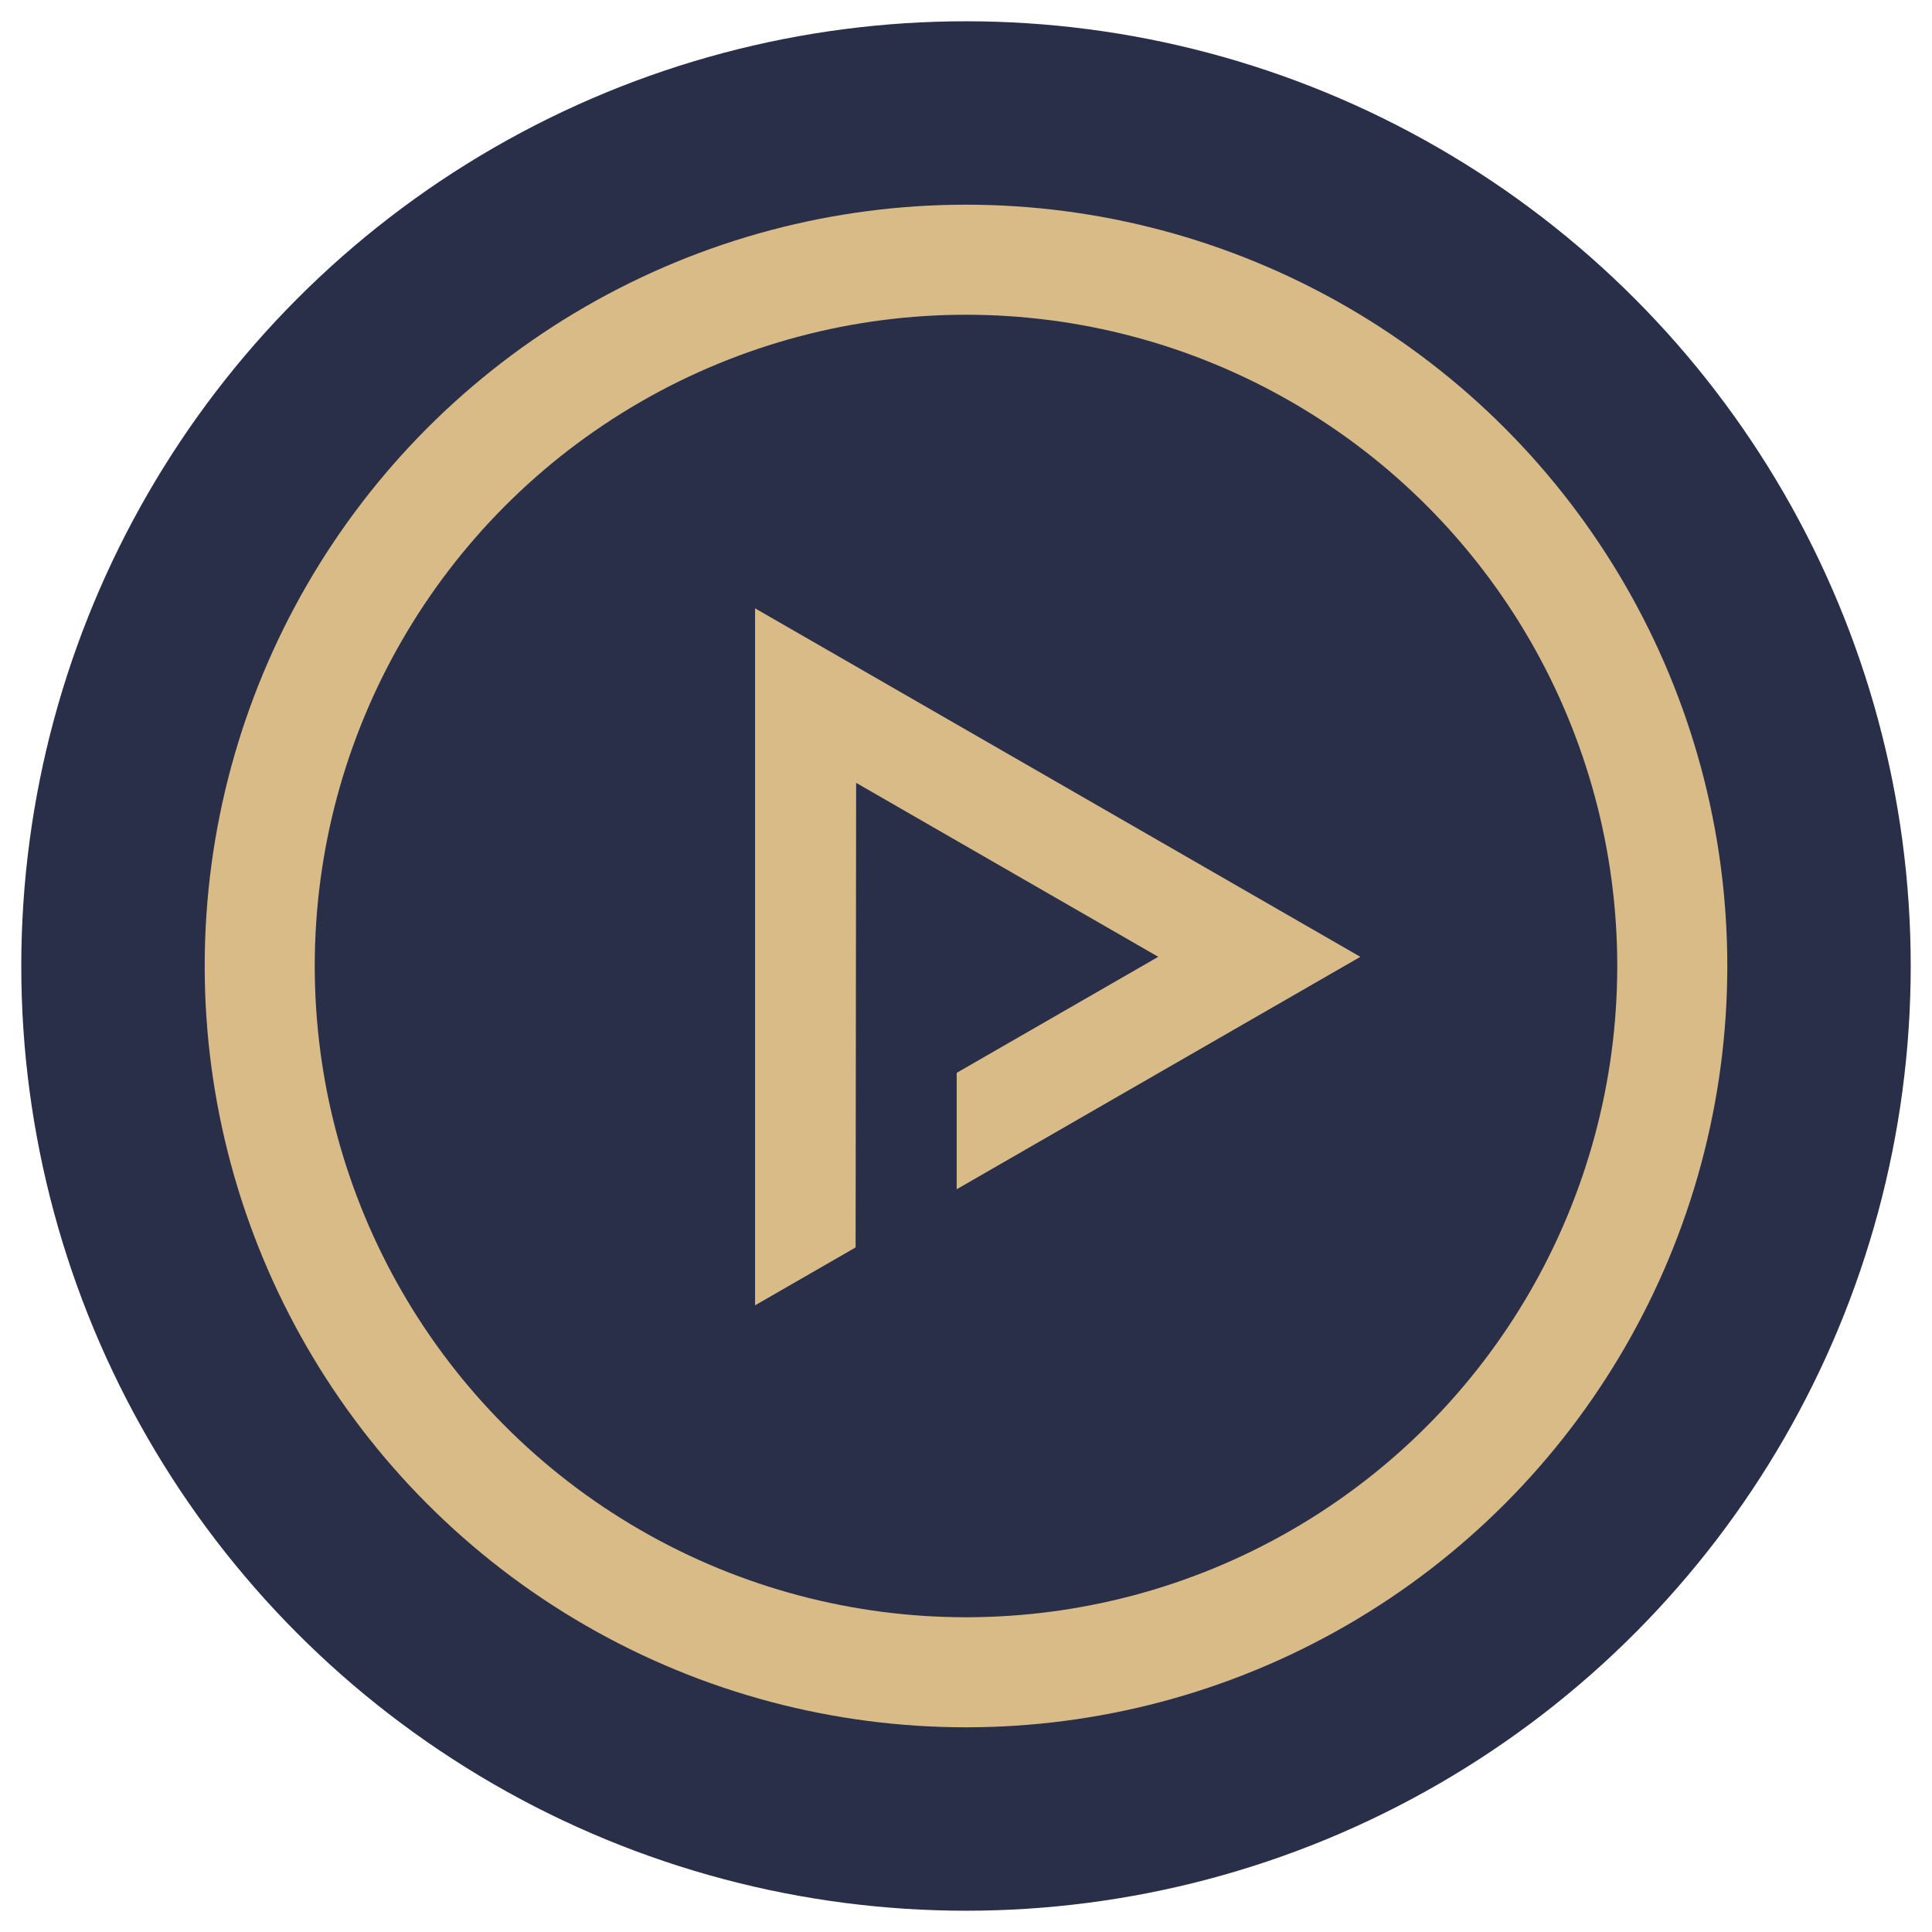 <svg xmlns="http://www.w3.org/2000/svg" width="79" height="79" fill="none">
    <circle opacity=".9" cx="39.5" cy="39.5" r="38.63" fill="#131936"/>
    <circle cx="39.5" cy="39.5" r="28.88" stroke="#D8BB86" stroke-width="4.5"/>
    <path d="M35.008 32.011l12.353 7.113-8.242 4.745v4.76l16.506-9.504-24.75-14.25v28.5l4.111-2.367.022-18.997z" fill="#D8BB86"/>
</svg>
